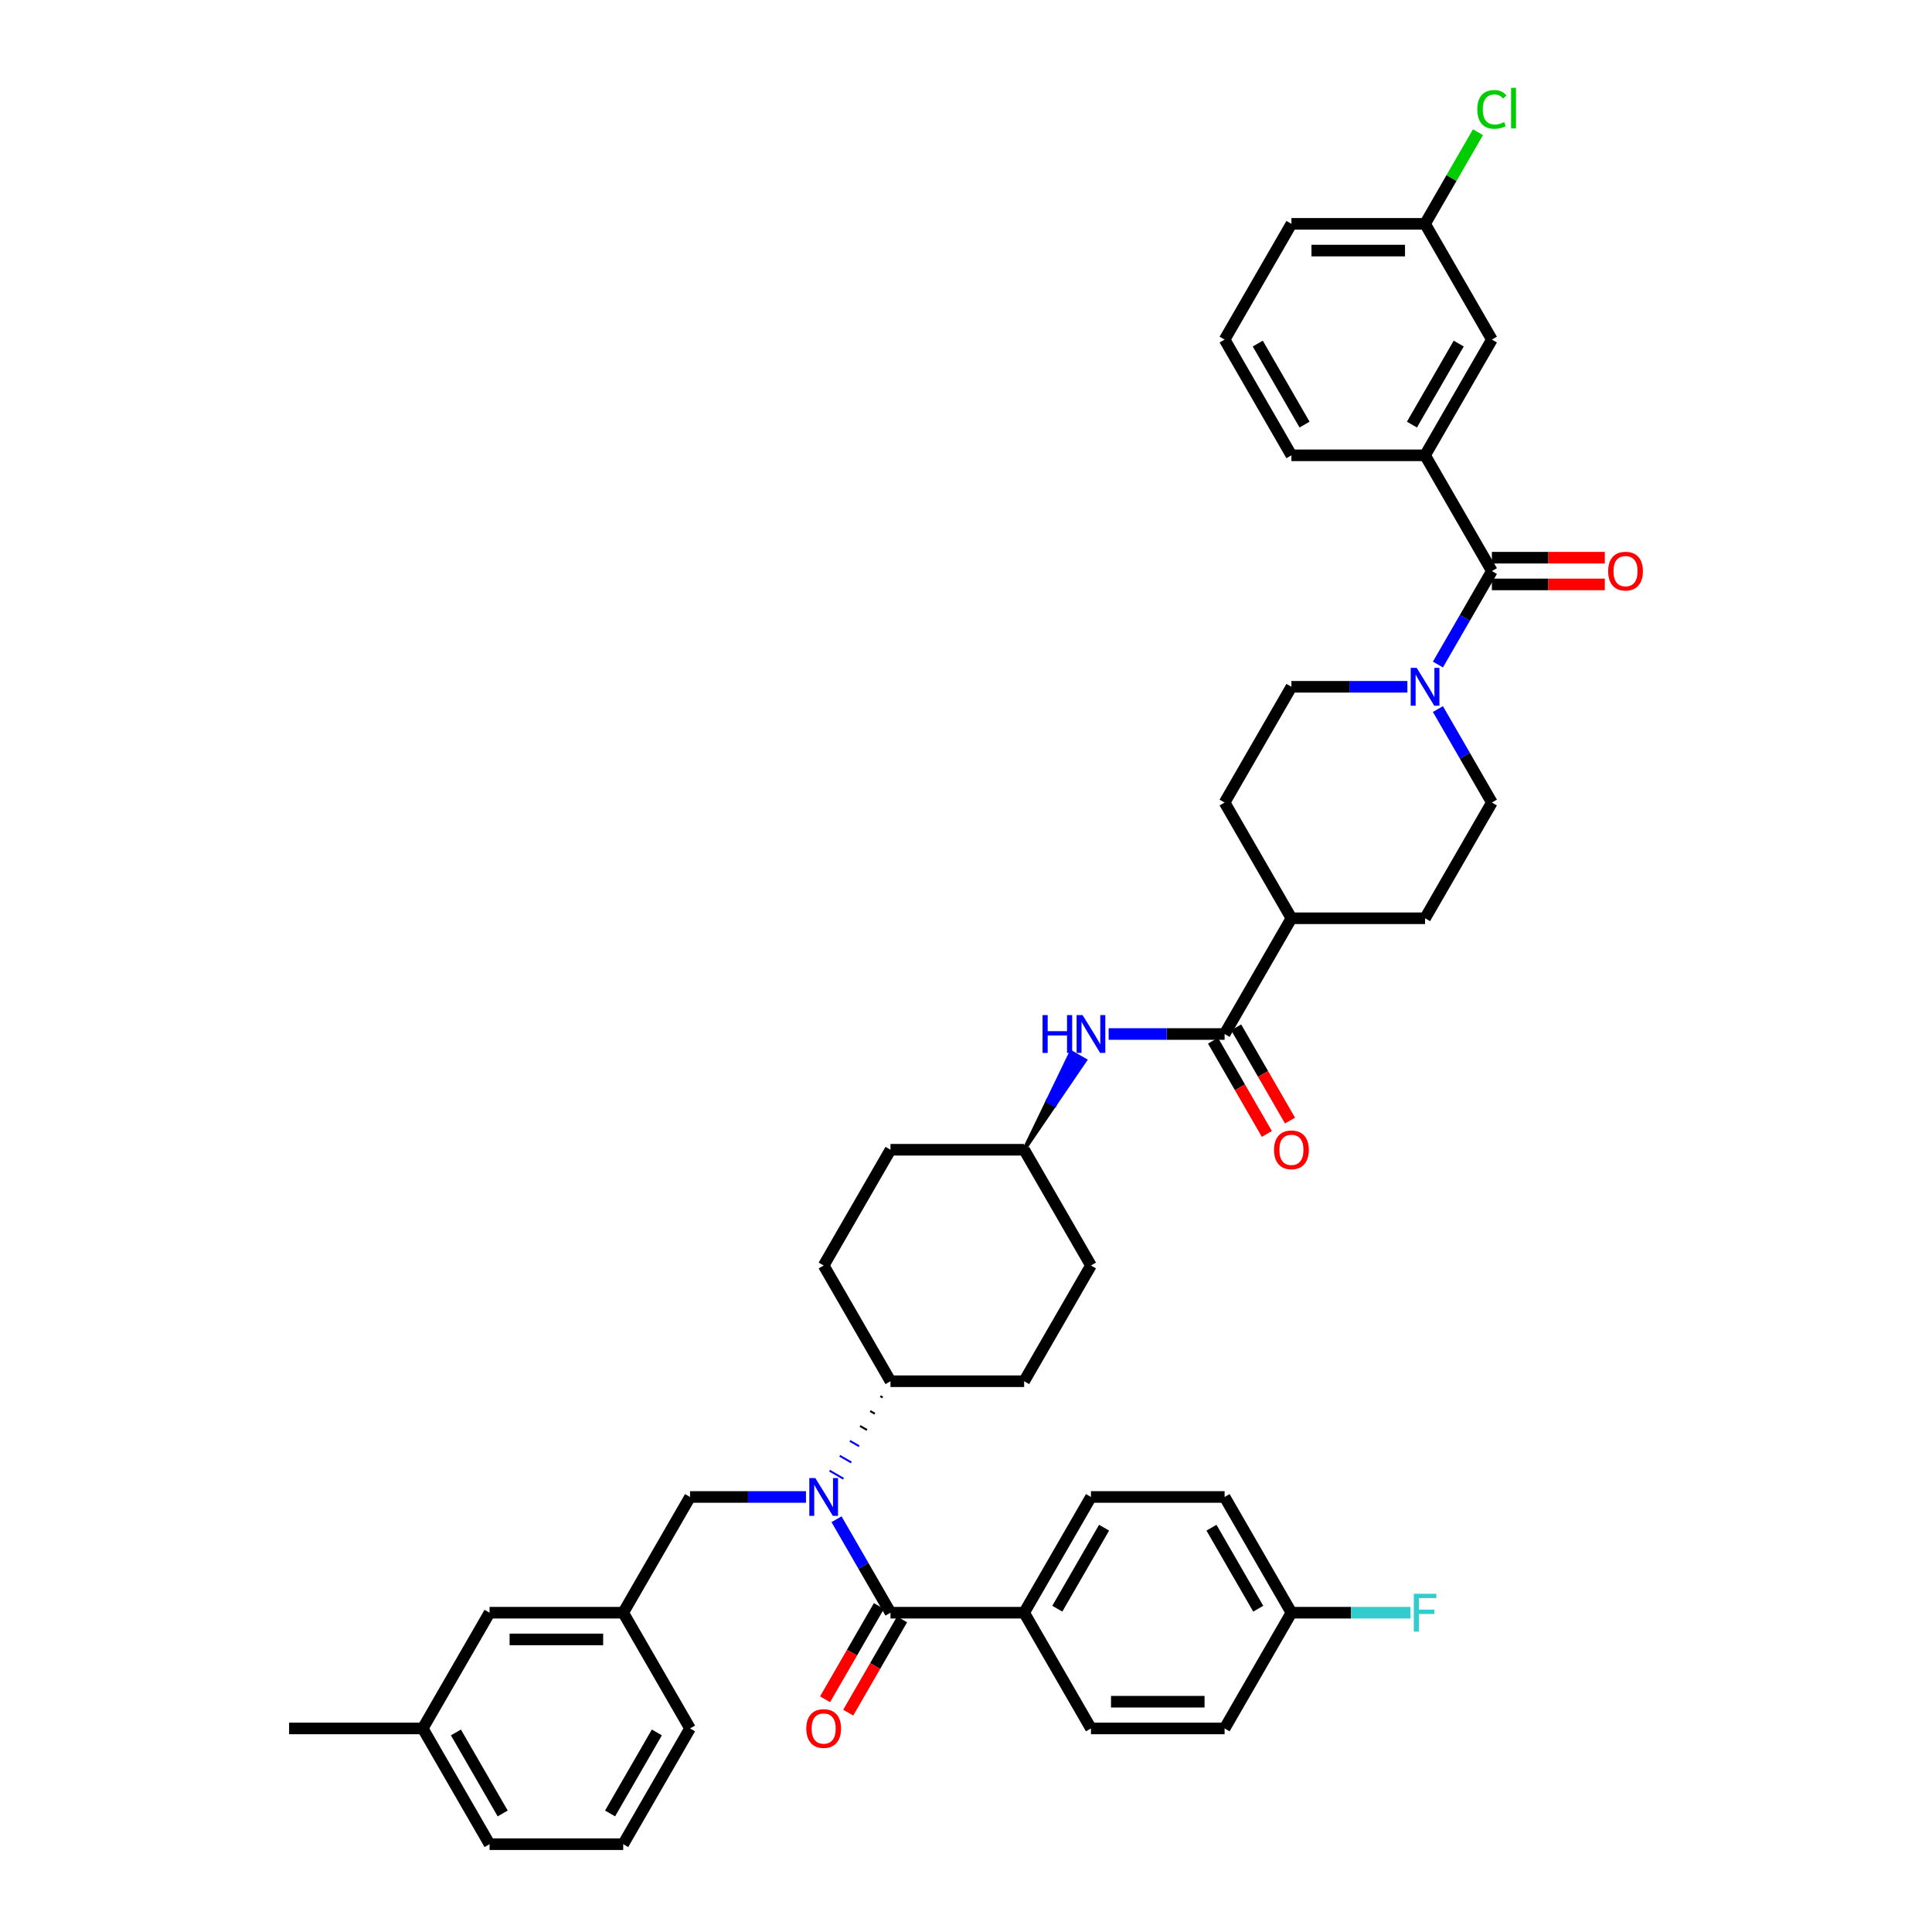 <?xml version='1.0' encoding='iso-8859-1'?>
<svg version='1.1' baseProfile='full'
              xmlns='http://www.w3.org/2000/svg'
                      xmlns:rdkit='http://www.rdkit.org/xml'
                      xmlns:xlink='http://www.w3.org/1999/xlink'
                  xml:space='preserve'
width='1000px' height='1000px' viewBox='0 0 1000 1000'>
<!-- END OF HEADER -->
<rect style='opacity:1.0;fill:#FFFFFF;stroke:none' width='1000' height='1000' x='0' y='0'> </rect>
<path class='bond-0' d='M 744.265,367.01 L 758.231,391.2' style='fill:none;fill-rule:evenodd;stroke:#0000FF;stroke-width:6px;stroke-linecap:butt;stroke-linejoin:miter;stroke-opacity:1' />
<path class='bond-0' d='M 758.231,391.2 L 772.198,415.391' style='fill:none;fill-rule:evenodd;stroke:#000000;stroke-width:6px;stroke-linecap:butt;stroke-linejoin:miter;stroke-opacity:1' />
<path class='bond-1' d='M 744.265,343.961 L 758.231,319.77' style='fill:none;fill-rule:evenodd;stroke:#0000FF;stroke-width:6px;stroke-linecap:butt;stroke-linejoin:miter;stroke-opacity:1' />
<path class='bond-1' d='M 758.231,319.77 L 772.198,295.579' style='fill:none;fill-rule:evenodd;stroke:#000000;stroke-width:6px;stroke-linecap:butt;stroke-linejoin:miter;stroke-opacity:1' />
<path class='bond-2' d='M 728.452,355.485 L 698.445,355.485' style='fill:none;fill-rule:evenodd;stroke:#0000FF;stroke-width:6px;stroke-linecap:butt;stroke-linejoin:miter;stroke-opacity:1' />
<path class='bond-2' d='M 698.445,355.485 L 668.438,355.485' style='fill:none;fill-rule:evenodd;stroke:#000000;stroke-width:6px;stroke-linecap:butt;stroke-linejoin:miter;stroke-opacity:1' />
<path class='bond-3' d='M 772.198,302.497 L 801.424,302.497' style='fill:none;fill-rule:evenodd;stroke:#000000;stroke-width:6px;stroke-linecap:butt;stroke-linejoin:miter;stroke-opacity:1' />
<path class='bond-3' d='M 801.424,302.497 L 830.649,302.497' style='fill:none;fill-rule:evenodd;stroke:#FF0000;stroke-width:6px;stroke-linecap:butt;stroke-linejoin:miter;stroke-opacity:1' />
<path class='bond-3' d='M 772.198,288.662 L 801.424,288.662' style='fill:none;fill-rule:evenodd;stroke:#000000;stroke-width:6px;stroke-linecap:butt;stroke-linejoin:miter;stroke-opacity:1' />
<path class='bond-3' d='M 801.424,288.662 L 830.649,288.662' style='fill:none;fill-rule:evenodd;stroke:#FF0000;stroke-width:6px;stroke-linecap:butt;stroke-linejoin:miter;stroke-opacity:1' />
<path class='bond-4' d='M 772.198,295.579 L 737.611,235.673' style='fill:none;fill-rule:evenodd;stroke:#000000;stroke-width:6px;stroke-linecap:butt;stroke-linejoin:miter;stroke-opacity:1' />
<path class='bond-5' d='M 737.611,235.673 L 772.198,175.767' style='fill:none;fill-rule:evenodd;stroke:#000000;stroke-width:6px;stroke-linecap:butt;stroke-linejoin:miter;stroke-opacity:1' />
<path class='bond-5' d='M 730.818,219.77 L 755.029,177.836' style='fill:none;fill-rule:evenodd;stroke:#000000;stroke-width:6px;stroke-linecap:butt;stroke-linejoin:miter;stroke-opacity:1' />
<path class='bond-6' d='M 737.611,235.673 L 668.438,235.673' style='fill:none;fill-rule:evenodd;stroke:#000000;stroke-width:6px;stroke-linecap:butt;stroke-linejoin:miter;stroke-opacity:1' />
<path class='bond-7' d='M 772.198,175.767 L 737.611,115.861' style='fill:none;fill-rule:evenodd;stroke:#000000;stroke-width:6px;stroke-linecap:butt;stroke-linejoin:miter;stroke-opacity:1' />
<path class='bond-8' d='M 737.611,115.861 L 751.302,92.147' style='fill:none;fill-rule:evenodd;stroke:#000000;stroke-width:6px;stroke-linecap:butt;stroke-linejoin:miter;stroke-opacity:1' />
<path class='bond-8' d='M 751.302,92.147 L 764.993,68.434' style='fill:none;fill-rule:evenodd;stroke:#00CC00;stroke-width:6px;stroke-linecap:butt;stroke-linejoin:miter;stroke-opacity:1' />
<path class='bond-9' d='M 737.611,115.861 L 668.438,115.861' style='fill:none;fill-rule:evenodd;stroke:#000000;stroke-width:6px;stroke-linecap:butt;stroke-linejoin:miter;stroke-opacity:1' />
<path class='bond-9' d='M 727.235,129.696 L 678.814,129.696' style='fill:none;fill-rule:evenodd;stroke:#000000;stroke-width:6px;stroke-linecap:butt;stroke-linejoin:miter;stroke-opacity:1' />
<path class='bond-10' d='M 668.438,355.485 L 633.851,415.391' style='fill:none;fill-rule:evenodd;stroke:#000000;stroke-width:6px;stroke-linecap:butt;stroke-linejoin:miter;stroke-opacity:1' />
<path class='bond-11' d='M 772.198,415.391 L 737.611,475.297' style='fill:none;fill-rule:evenodd;stroke:#000000;stroke-width:6px;stroke-linecap:butt;stroke-linejoin:miter;stroke-opacity:1' />
<path class='bond-12' d='M 737.611,475.297 L 668.438,475.297' style='fill:none;fill-rule:evenodd;stroke:#000000;stroke-width:6px;stroke-linecap:butt;stroke-linejoin:miter;stroke-opacity:1' />
<path class='bond-13' d='M 668.438,475.297 L 633.851,415.391' style='fill:none;fill-rule:evenodd;stroke:#000000;stroke-width:6px;stroke-linecap:butt;stroke-linejoin:miter;stroke-opacity:1' />
<path class='bond-14' d='M 668.438,475.297 L 633.851,535.203' style='fill:none;fill-rule:evenodd;stroke:#000000;stroke-width:6px;stroke-linecap:butt;stroke-linejoin:miter;stroke-opacity:1' />
<path class='bond-15' d='M 627.86,538.662 L 641.795,562.797' style='fill:none;fill-rule:evenodd;stroke:#000000;stroke-width:6px;stroke-linecap:butt;stroke-linejoin:miter;stroke-opacity:1' />
<path class='bond-15' d='M 641.795,562.797 L 655.729,586.933' style='fill:none;fill-rule:evenodd;stroke:#FF0000;stroke-width:6px;stroke-linecap:butt;stroke-linejoin:miter;stroke-opacity:1' />
<path class='bond-15' d='M 639.841,531.745 L 653.776,555.88' style='fill:none;fill-rule:evenodd;stroke:#000000;stroke-width:6px;stroke-linecap:butt;stroke-linejoin:miter;stroke-opacity:1' />
<path class='bond-15' d='M 653.776,555.88 L 667.711,580.016' style='fill:none;fill-rule:evenodd;stroke:#FF0000;stroke-width:6px;stroke-linecap:butt;stroke-linejoin:miter;stroke-opacity:1' />
<path class='bond-16' d='M 633.851,535.203 L 603.843,535.203' style='fill:none;fill-rule:evenodd;stroke:#000000;stroke-width:6px;stroke-linecap:butt;stroke-linejoin:miter;stroke-opacity:1' />
<path class='bond-16' d='M 603.843,535.203 L 573.836,535.203' style='fill:none;fill-rule:evenodd;stroke:#0000FF;stroke-width:6px;stroke-linecap:butt;stroke-linejoin:miter;stroke-opacity:1' />
<path class='bond-17' d='M 530.09,595.109 L 545.854,571.956 L 542.26,569.881 Z' style='fill:#000000;fill-rule:evenodd;fill-opacity:1;stroke:#000000;stroke-width:2px;stroke-linecap:butt;stroke-linejoin:miter;stroke-opacity:1;' />
<path class='bond-17' d='M 545.854,571.956 L 554.429,544.652 L 561.618,548.803 Z' style='fill:#0000FF;fill-rule:evenodd;fill-opacity:1;stroke:#0000FF;stroke-width:2px;stroke-linecap:butt;stroke-linejoin:miter;stroke-opacity:1;' />
<path class='bond-17' d='M 545.854,571.956 L 542.26,569.881 L 554.429,544.652 Z' style='fill:#0000FF;fill-rule:evenodd;fill-opacity:1;stroke:#0000FF;stroke-width:2px;stroke-linecap:butt;stroke-linejoin:miter;stroke-opacity:1;' />
<path class='bond-18' d='M 530.09,595.109 L 460.917,595.109' style='fill:none;fill-rule:evenodd;stroke:#000000;stroke-width:6px;stroke-linecap:butt;stroke-linejoin:miter;stroke-opacity:1' />
<path class='bond-19' d='M 530.09,595.109 L 564.677,655.015' style='fill:none;fill-rule:evenodd;stroke:#000000;stroke-width:6px;stroke-linecap:butt;stroke-linejoin:miter;stroke-opacity:1' />
<path class='bond-20' d='M 460.917,595.109 L 426.33,655.015' style='fill:none;fill-rule:evenodd;stroke:#000000;stroke-width:6px;stroke-linecap:butt;stroke-linejoin:miter;stroke-opacity:1' />
<path class='bond-21' d='M 426.33,655.015 L 460.917,714.921' style='fill:none;fill-rule:evenodd;stroke:#000000;stroke-width:6px;stroke-linecap:butt;stroke-linejoin:miter;stroke-opacity:1' />
<path class='bond-22' d='M 460.917,714.921 L 530.09,714.921' style='fill:none;fill-rule:evenodd;stroke:#000000;stroke-width:6px;stroke-linecap:butt;stroke-linejoin:miter;stroke-opacity:1' />
<path class='bond-23' d='M 455.662,722.639 L 456.86,723.331' style='fill:none;fill-rule:evenodd;stroke:#000000;stroke-width:1.0px;stroke-linecap:butt;stroke-linejoin:miter;stroke-opacity:1' />
<path class='bond-23' d='M 450.408,730.357 L 452.804,731.74' style='fill:none;fill-rule:evenodd;stroke:#000000;stroke-width:1.0px;stroke-linecap:butt;stroke-linejoin:miter;stroke-opacity:1' />
<path class='bond-23' d='M 445.153,738.075 L 448.748,740.15' style='fill:none;fill-rule:evenodd;stroke:#000000;stroke-width:1.0px;stroke-linecap:butt;stroke-linejoin:miter;stroke-opacity:1' />
<path class='bond-23' d='M 439.899,745.792 L 444.691,748.559' style='fill:none;fill-rule:evenodd;stroke:#0000FF;stroke-width:1.0px;stroke-linecap:butt;stroke-linejoin:miter;stroke-opacity:1' />
<path class='bond-23' d='M 434.644,753.51 L 440.635,756.969' style='fill:none;fill-rule:evenodd;stroke:#0000FF;stroke-width:1.0px;stroke-linecap:butt;stroke-linejoin:miter;stroke-opacity:1' />
<path class='bond-23' d='M 429.389,761.228 L 436.578,765.378' style='fill:none;fill-rule:evenodd;stroke:#0000FF;stroke-width:1.0px;stroke-linecap:butt;stroke-linejoin:miter;stroke-opacity:1' />
<path class='bond-24' d='M 530.09,714.921 L 564.677,655.015' style='fill:none;fill-rule:evenodd;stroke:#000000;stroke-width:6px;stroke-linecap:butt;stroke-linejoin:miter;stroke-opacity:1' />
<path class='bond-25' d='M 417.172,774.827 L 387.164,774.827' style='fill:none;fill-rule:evenodd;stroke:#0000FF;stroke-width:6px;stroke-linecap:butt;stroke-linejoin:miter;stroke-opacity:1' />
<path class='bond-25' d='M 387.164,774.827 L 357.157,774.827' style='fill:none;fill-rule:evenodd;stroke:#000000;stroke-width:6px;stroke-linecap:butt;stroke-linejoin:miter;stroke-opacity:1' />
<path class='bond-26' d='M 432.984,786.352 L 446.95,810.543' style='fill:none;fill-rule:evenodd;stroke:#0000FF;stroke-width:6px;stroke-linecap:butt;stroke-linejoin:miter;stroke-opacity:1' />
<path class='bond-26' d='M 446.95,810.543 L 460.917,834.733' style='fill:none;fill-rule:evenodd;stroke:#000000;stroke-width:6px;stroke-linecap:butt;stroke-linejoin:miter;stroke-opacity:1' />
<path class='bond-27' d='M 357.157,774.827 L 322.57,834.733' style='fill:none;fill-rule:evenodd;stroke:#000000;stroke-width:6px;stroke-linecap:butt;stroke-linejoin:miter;stroke-opacity:1' />
<path class='bond-28' d='M 322.57,834.733 L 253.396,834.733' style='fill:none;fill-rule:evenodd;stroke:#000000;stroke-width:6px;stroke-linecap:butt;stroke-linejoin:miter;stroke-opacity:1' />
<path class='bond-28' d='M 312.194,848.568 L 263.772,848.568' style='fill:none;fill-rule:evenodd;stroke:#000000;stroke-width:6px;stroke-linecap:butt;stroke-linejoin:miter;stroke-opacity:1' />
<path class='bond-29' d='M 322.57,834.733 L 357.157,894.639' style='fill:none;fill-rule:evenodd;stroke:#000000;stroke-width:6px;stroke-linecap:butt;stroke-linejoin:miter;stroke-opacity:1' />
<path class='bond-30' d='M 253.396,834.733 L 218.81,894.639' style='fill:none;fill-rule:evenodd;stroke:#000000;stroke-width:6px;stroke-linecap:butt;stroke-linejoin:miter;stroke-opacity:1' />
<path class='bond-31' d='M 218.81,894.639 L 253.396,954.545' style='fill:none;fill-rule:evenodd;stroke:#000000;stroke-width:6px;stroke-linecap:butt;stroke-linejoin:miter;stroke-opacity:1' />
<path class='bond-31' d='M 235.979,896.708 L 260.19,938.642' style='fill:none;fill-rule:evenodd;stroke:#000000;stroke-width:6px;stroke-linecap:butt;stroke-linejoin:miter;stroke-opacity:1' />
<path class='bond-32' d='M 218.81,894.639 L 149.636,894.639' style='fill:none;fill-rule:evenodd;stroke:#000000;stroke-width:6px;stroke-linecap:butt;stroke-linejoin:miter;stroke-opacity:1' />
<path class='bond-33' d='M 253.396,954.545 L 322.57,954.545' style='fill:none;fill-rule:evenodd;stroke:#000000;stroke-width:6px;stroke-linecap:butt;stroke-linejoin:miter;stroke-opacity:1' />
<path class='bond-34' d='M 322.57,954.545 L 357.157,894.639' style='fill:none;fill-rule:evenodd;stroke:#000000;stroke-width:6px;stroke-linecap:butt;stroke-linejoin:miter;stroke-opacity:1' />
<path class='bond-34' d='M 315.777,938.642 L 339.987,896.708' style='fill:none;fill-rule:evenodd;stroke:#000000;stroke-width:6px;stroke-linecap:butt;stroke-linejoin:miter;stroke-opacity:1' />
<path class='bond-35' d='M 460.917,834.733 L 530.09,834.733' style='fill:none;fill-rule:evenodd;stroke:#000000;stroke-width:6px;stroke-linecap:butt;stroke-linejoin:miter;stroke-opacity:1' />
<path class='bond-36' d='M 454.926,831.275 L 440.992,855.41' style='fill:none;fill-rule:evenodd;stroke:#000000;stroke-width:6px;stroke-linecap:butt;stroke-linejoin:miter;stroke-opacity:1' />
<path class='bond-36' d='M 440.992,855.41 L 427.057,879.546' style='fill:none;fill-rule:evenodd;stroke:#FF0000;stroke-width:6px;stroke-linecap:butt;stroke-linejoin:miter;stroke-opacity:1' />
<path class='bond-36' d='M 466.908,838.192 L 452.973,862.328' style='fill:none;fill-rule:evenodd;stroke:#000000;stroke-width:6px;stroke-linecap:butt;stroke-linejoin:miter;stroke-opacity:1' />
<path class='bond-36' d='M 452.973,862.328 L 439.038,886.463' style='fill:none;fill-rule:evenodd;stroke:#FF0000;stroke-width:6px;stroke-linecap:butt;stroke-linejoin:miter;stroke-opacity:1' />
<path class='bond-37' d='M 530.09,834.733 L 564.677,774.827' style='fill:none;fill-rule:evenodd;stroke:#000000;stroke-width:6px;stroke-linecap:butt;stroke-linejoin:miter;stroke-opacity:1' />
<path class='bond-37' d='M 547.26,832.665 L 571.47,790.731' style='fill:none;fill-rule:evenodd;stroke:#000000;stroke-width:6px;stroke-linecap:butt;stroke-linejoin:miter;stroke-opacity:1' />
<path class='bond-38' d='M 530.09,834.733 L 564.677,894.639' style='fill:none;fill-rule:evenodd;stroke:#000000;stroke-width:6px;stroke-linecap:butt;stroke-linejoin:miter;stroke-opacity:1' />
<path class='bond-39' d='M 564.677,774.827 L 633.851,774.827' style='fill:none;fill-rule:evenodd;stroke:#000000;stroke-width:6px;stroke-linecap:butt;stroke-linejoin:miter;stroke-opacity:1' />
<path class='bond-40' d='M 633.851,774.827 L 668.438,834.733' style='fill:none;fill-rule:evenodd;stroke:#000000;stroke-width:6px;stroke-linecap:butt;stroke-linejoin:miter;stroke-opacity:1' />
<path class='bond-40' d='M 627.058,790.731 L 651.268,832.665' style='fill:none;fill-rule:evenodd;stroke:#000000;stroke-width:6px;stroke-linecap:butt;stroke-linejoin:miter;stroke-opacity:1' />
<path class='bond-41' d='M 668.438,834.733 L 633.851,894.639' style='fill:none;fill-rule:evenodd;stroke:#000000;stroke-width:6px;stroke-linecap:butt;stroke-linejoin:miter;stroke-opacity:1' />
<path class='bond-42' d='M 668.438,834.733 L 699.247,834.733' style='fill:none;fill-rule:evenodd;stroke:#000000;stroke-width:6px;stroke-linecap:butt;stroke-linejoin:miter;stroke-opacity:1' />
<path class='bond-42' d='M 699.247,834.733 L 730.057,834.733' style='fill:none;fill-rule:evenodd;stroke:#33CCCC;stroke-width:6px;stroke-linecap:butt;stroke-linejoin:miter;stroke-opacity:1' />
<path class='bond-43' d='M 633.851,894.639 L 564.677,894.639' style='fill:none;fill-rule:evenodd;stroke:#000000;stroke-width:6px;stroke-linecap:butt;stroke-linejoin:miter;stroke-opacity:1' />
<path class='bond-43' d='M 623.475,880.805 L 575.053,880.805' style='fill:none;fill-rule:evenodd;stroke:#000000;stroke-width:6px;stroke-linecap:butt;stroke-linejoin:miter;stroke-opacity:1' />
<path class='bond-44' d='M 668.438,235.673 L 633.851,175.767' style='fill:none;fill-rule:evenodd;stroke:#000000;stroke-width:6px;stroke-linecap:butt;stroke-linejoin:miter;stroke-opacity:1' />
<path class='bond-44' d='M 675.231,219.77 L 651.02,177.836' style='fill:none;fill-rule:evenodd;stroke:#000000;stroke-width:6px;stroke-linecap:butt;stroke-linejoin:miter;stroke-opacity:1' />
<path class='bond-45' d='M 633.851,175.767 L 668.438,115.861' style='fill:none;fill-rule:evenodd;stroke:#000000;stroke-width:6px;stroke-linecap:butt;stroke-linejoin:miter;stroke-opacity:1' />
<path  class='atom-0' d='M 733.281 345.69
L 739.7 356.066
Q 740.336 357.09, 741.36 358.944
Q 742.384 360.798, 742.439 360.908
L 742.439 345.69
L 745.04 345.69
L 745.04 365.28
L 742.356 365.28
L 735.467 353.936
Q 734.664 352.608, 733.806 351.086
Q 732.976 349.564, 732.727 349.094
L 732.727 365.28
L 730.182 365.28
L 730.182 345.69
L 733.281 345.69
' fill='#0000FF'/>
<path  class='atom-2' d='M 832.379 295.635
Q 832.379 290.931, 834.703 288.302
Q 837.027 285.674, 841.371 285.674
Q 845.715 285.674, 848.04 288.302
Q 850.364 290.931, 850.364 295.635
Q 850.364 300.394, 848.012 303.105
Q 845.66 305.789, 841.371 305.789
Q 837.055 305.789, 834.703 303.105
Q 832.379 300.421, 832.379 295.635
M 841.371 303.576
Q 844.36 303.576, 845.964 301.583
Q 847.597 299.564, 847.597 295.635
Q 847.597 291.788, 845.964 289.852
Q 844.36 287.887, 841.371 287.887
Q 838.383 287.887, 836.751 289.824
Q 835.146 291.761, 835.146 295.635
Q 835.146 299.591, 836.751 301.583
Q 838.383 303.576, 841.371 303.576
' fill='#FF0000'/>
<path  class='atom-12' d='M 659.445 595.165
Q 659.445 590.461, 661.769 587.832
Q 664.093 585.204, 668.438 585.204
Q 672.782 585.204, 675.106 587.832
Q 677.43 590.461, 677.43 595.165
Q 677.43 599.924, 675.078 602.635
Q 672.726 605.319, 668.438 605.319
Q 664.121 605.319, 661.769 602.635
Q 659.445 599.951, 659.445 595.165
M 668.438 603.106
Q 671.426 603.106, 673.031 601.114
Q 674.663 599.094, 674.663 595.165
Q 674.663 591.319, 673.031 589.382
Q 671.426 587.417, 668.438 587.417
Q 665.449 587.417, 663.817 589.354
Q 662.212 591.291, 662.212 595.165
Q 662.212 599.121, 663.817 601.114
Q 665.449 603.106, 668.438 603.106
' fill='#FF0000'/>
<path  class='atom-13' d='M 539.623 525.408
L 542.279 525.408
L 542.279 533.737
L 552.295 533.737
L 552.295 525.408
L 554.951 525.408
L 554.951 544.998
L 552.295 544.998
L 552.295 535.95
L 542.279 535.95
L 542.279 544.998
L 539.623 544.998
L 539.623 525.408
' fill='#0000FF'/>
<path  class='atom-13' d='M 560.347 525.408
L 566.766 535.784
Q 567.403 536.808, 568.426 538.662
Q 569.45 540.516, 569.506 540.626
L 569.506 525.408
L 572.106 525.408
L 572.106 544.998
L 569.423 544.998
L 562.533 533.654
Q 561.73 532.326, 560.873 530.804
Q 560.043 529.282, 559.794 528.812
L 559.794 544.998
L 557.248 544.998
L 557.248 525.408
L 560.347 525.408
' fill='#0000FF'/>
<path  class='atom-20' d='M 422 765.032
L 428.419 775.408
Q 429.056 776.432, 430.079 778.286
Q 431.103 780.14, 431.159 780.251
L 431.159 765.032
L 433.759 765.032
L 433.759 784.622
L 431.076 784.622
L 424.186 773.278
Q 423.383 771.95, 422.526 770.428
Q 421.696 768.906, 421.447 768.436
L 421.447 784.622
L 418.901 784.622
L 418.901 765.032
L 422 765.032
' fill='#0000FF'/>
<path  class='atom-36' d='M 731.787 824.938
L 743.435 824.938
L 743.435 827.18
L 734.415 827.18
L 734.415 833.129
L 742.439 833.129
L 742.439 835.397
L 734.415 835.397
L 734.415 844.528
L 731.787 844.528
L 731.787 824.938
' fill='#33CCCC'/>
<path  class='atom-37' d='M 417.338 894.695
Q 417.338 889.991, 419.662 887.362
Q 421.986 884.734, 426.33 884.734
Q 430.674 884.734, 432.999 887.362
Q 435.323 889.991, 435.323 894.695
Q 435.323 899.454, 432.971 902.166
Q 430.619 904.849, 426.33 904.849
Q 422.014 904.849, 419.662 902.166
Q 417.338 899.482, 417.338 894.695
M 426.33 902.636
Q 429.318 902.636, 430.923 900.644
Q 432.556 898.624, 432.556 894.695
Q 432.556 890.849, 430.923 888.912
Q 429.318 886.947, 426.33 886.947
Q 423.342 886.947, 421.709 888.884
Q 420.105 890.821, 420.105 894.695
Q 420.105 898.651, 421.709 900.644
Q 423.342 902.636, 426.33 902.636
' fill='#FF0000'/>
<path  class='atom-38' d='M 764.644 56.633
Q 764.644 51.763, 766.913 49.218
Q 769.21 46.644, 773.554 46.644
Q 777.593 46.644, 779.752 49.494
L 777.925 50.988
Q 776.348 48.913, 773.554 48.913
Q 770.593 48.913, 769.016 50.905
Q 767.466 52.87, 767.466 56.633
Q 767.466 60.507, 769.071 62.499
Q 770.704 64.491, 773.858 64.491
Q 776.016 64.491, 778.534 63.191
L 779.309 65.266
Q 778.285 65.93, 776.736 66.317
Q 775.186 66.705, 773.471 66.705
Q 769.21 66.705, 766.913 64.104
Q 764.644 61.503, 764.644 56.633
' fill='#00CC00'/>
<path  class='atom-38' d='M 782.131 45.455
L 784.677 45.455
L 784.677 66.456
L 782.131 66.456
L 782.131 45.455
' fill='#00CC00'/>
</svg>
